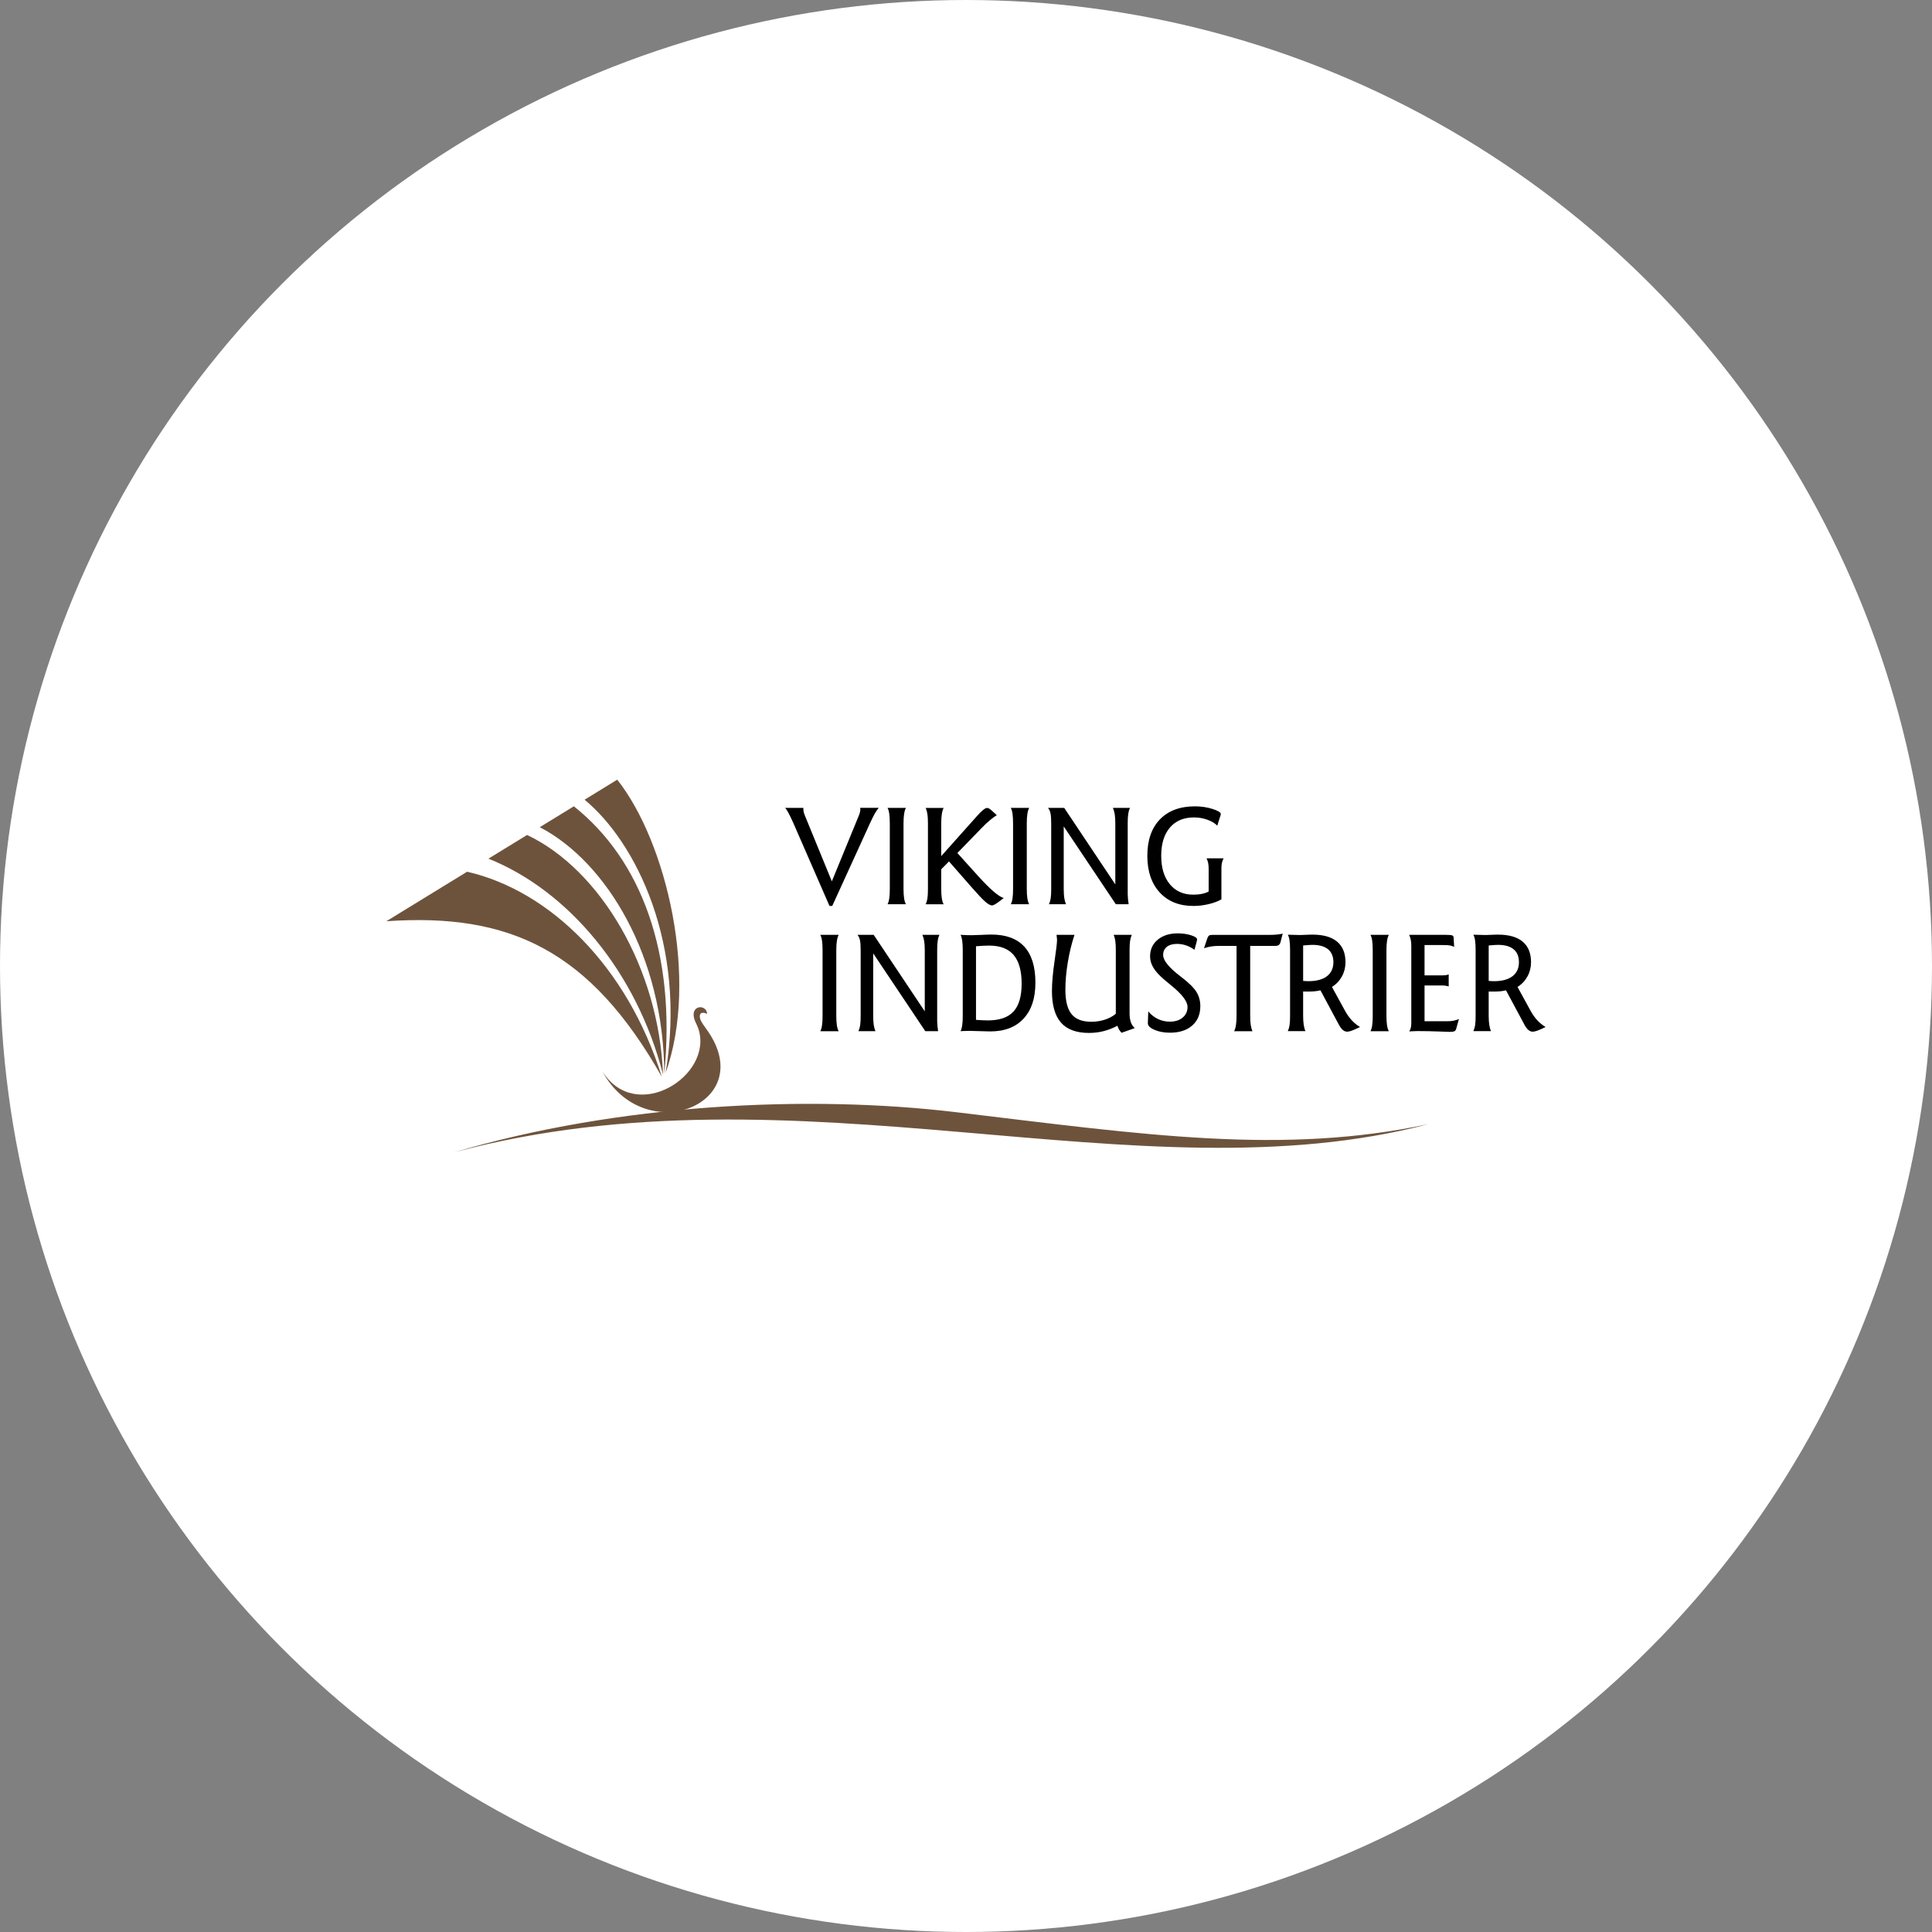 <?xml version="1.0" encoding="UTF-8"?>
<svg id="Layer_2" xmlns="http://www.w3.org/2000/svg" viewBox="0 0 500 500">
  <rect x="0" y="0" width="500" height="500" fill="#808080" stroke="none"/>
  <g id="Layer_2-2" data-name="Layer_2">
    <circle cx="250" cy="250" r="250" style="fill: #fff;"/>
    <g>
      <path d="M203.21,209.08h4.7v.28c0,.26.02.52.08.78.06.26.18.61.36,1.04l6.93,16.91,6.97-16.98c.13-.29.23-.58.29-.87.07-.28.11-.51.11-.69,0-.07,0-.14-.01-.23,0-.08-.01-.16-.02-.25h4.8c-.31.34-.63.81-.97,1.39-.34.59-.79,1.49-1.34,2.69l-9.72,21.3h-.72l-9.32-21.37c-.45-1.01-.86-1.86-1.21-2.54-.36-.68-.67-1.17-.93-1.46h0ZM229.7,209.08h4.75c-.21.4-.37.93-.47,1.58-.1.66-.15,1.46-.15,2.43v16.96c0,.96.05,1.77.15,2.42.1.65.26,1.17.47,1.55h-4.75c.2-.38.35-.89.44-1.54.1-.66.14-1.46.14-2.43v-16.96c0-1.02-.05-1.86-.14-2.49-.09-.64-.24-1.14-.44-1.51h0ZM256.66,209.77l1.31,1.19c-.61.39-1.23.85-1.87,1.39-.64.53-1.3,1.16-1.99,1.88l-6.34,6.53,5.31,5.89c1.57,1.74,2.92,3.09,4.02,4.04,1.1.95,1.99,1.52,2.66,1.72-.2.16-.48.37-.83.64-1.08.85-1.81,1.27-2.2,1.27-.43,0-1.02-.32-1.76-.97-.74-.65-1.91-1.89-3.51-3.72l-5.86-6.69-2.01,2.03v5.1c0,.94.05,1.72.14,2.35.09.63.25,1.17.48,1.61h-4.64c.21-.45.36-.96.45-1.54.09-.58.13-1.39.13-2.43v-16.96c0-.95-.04-1.74-.13-2.36-.09-.62-.24-1.17-.45-1.65h4.64c-.21.41-.37.95-.47,1.61-.1.66-.15,1.46-.15,2.4v8.46l9.25-10.36c.62-.71,1.15-1.23,1.58-1.58.43-.34.75-.52.98-.52.19,0,.37.04.54.13.17.08.42.27.73.56h0ZM261.6,209.08h4.75c-.21.4-.37.93-.47,1.58-.1.66-.15,1.46-.15,2.43v16.96c0,.96.05,1.77.15,2.42.1.65.26,1.17.47,1.55h-4.75c.2-.38.35-.89.44-1.54.1-.66.14-1.46.14-2.43v-16.96c0-1.02-.05-1.86-.14-2.49-.09-.64-.24-1.14-.44-1.51h0ZM271.47,234.02c.21-.45.36-.96.45-1.54.09-.58.13-1.39.13-2.43v-16.96c0-1.17-.06-2.05-.19-2.63-.12-.58-.34-1.04-.64-1.38h4.2l13.22,19.8v-15.79c0-.94-.05-1.73-.15-2.37-.1-.63-.26-1.18-.47-1.64h4.41c-.2.42-.35.93-.44,1.52-.1.6-.14,1.42-.14,2.48v18.33c.01.42.04.83.07,1.25.04.42.09.87.17,1.35h-3.32l-13.48-20.14v16.17c0,.95.05,1.73.14,2.34.09.61.24,1.16.44,1.63h-4.42ZM315.86,211.05l-.83,2.63c-.64-.65-1.51-1.17-2.6-1.55-1.09-.39-2.23-.58-3.43-.58-2.66,0-4.73.87-6.23,2.62-1.5,1.75-2.25,4.19-2.25,7.31s.75,5.56,2.23,7.36c1.49,1.8,3.51,2.7,6.08,2.7.84,0,1.59-.07,2.28-.22.68-.14,1.25-.35,1.69-.61v-5.93c0-.53-.04-1.01-.13-1.44-.09-.43-.23-.83-.42-1.21h4.41c-.2.4-.34.8-.43,1.19-.09.39-.13.88-.13,1.46v7.97c-.89.52-2,.93-3.32,1.24-1.32.31-2.62.47-3.92.47-3.67,0-6.58-1.16-8.72-3.49-2.14-2.32-3.21-5.49-3.21-9.5s1.08-7.16,3.25-9.41c2.17-2.25,5.19-3.38,9.07-3.38,1.64,0,3.16.23,4.57.68,1.41.45,2.12.89,2.12,1.31,0,.07,0,.14-.02.2-.01.05-.03.11-.05.17h0Z"/>
      <path d="M212.3,241.94h4.75c-.21.4-.37.93-.47,1.58-.1.66-.15,1.46-.15,2.43v16.96c0,.96.05,1.77.15,2.42.1.65.26,1.17.47,1.55h-4.75c.2-.38.35-.89.44-1.54.1-.66.14-1.46.14-2.43v-16.96c0-1.02-.05-1.86-.14-2.49-.09-.64-.24-1.14-.44-1.51h0ZM222.16,266.87c.21-.45.36-.96.45-1.54.09-.58.13-1.39.13-2.43v-16.96c0-1.17-.06-2.05-.19-2.63-.12-.58-.34-1.04-.64-1.38h4.2l13.22,19.8v-15.79c0-.94-.05-1.73-.15-2.37-.1-.63-.26-1.18-.47-1.64h4.41c-.2.42-.35.93-.44,1.52-.1.6-.14,1.42-.14,2.48v18.33c.01.42.04.83.07,1.25.04.42.09.87.17,1.35h-3.32l-13.48-20.14v16.17c0,.95.05,1.73.14,2.34.09.61.24,1.16.44,1.63h-4.42ZM248.58,266.87c.2-.38.35-.89.44-1.54.1-.66.14-1.46.14-2.43v-16.96c0-1.02-.05-1.86-.14-2.5-.09-.64-.23-1.14-.42-1.51.57.04,1.09.06,1.57.08.48.02.9.02,1.27.02.51,0,1.33-.03,2.47-.08,1.14-.06,2.03-.09,2.66-.09,3.76,0,6.6,1.04,8.52,3.13,1.91,2.08,2.87,5.18,2.87,9.29s-1.02,7.14-3.06,9.34c-2.04,2.21-4.92,3.31-8.64,3.31-.63,0-1.51-.02-2.66-.07-1.15-.05-1.99-.07-2.52-.07-.49,0-.93,0-1.31.02-.39.01-.78.03-1.19.05h0ZM252.6,263.94c.54.04,1.07.08,1.58.1.51.02,1.01.04,1.49.04,3.02,0,5.23-.77,6.63-2.3,1.4-1.53,2.1-3.94,2.1-7.23s-.69-5.78-2.07-7.4c-1.37-1.62-3.48-2.43-6.32-2.43-.46,0-.96.01-1.52.04-.55.03-1.19.08-1.9.13v19.04h0ZM273.41,241.94h4.66c-.74,2.27-1.32,4.66-1.73,7.15-.42,2.49-.62,4.85-.62,7.06,0,2.89.53,4.99,1.6,6.31,1.07,1.31,2.76,1.97,5.09,1.97,1.25,0,2.43-.18,3.55-.55,1.12-.36,2.05-.87,2.81-1.52v-16.38c0-1.05-.04-1.87-.13-2.47-.09-.6-.23-1.13-.43-1.57h4.7c-.2.42-.35.93-.44,1.52-.1.6-.14,1.43-.14,2.52v16.24c0,.93.11,1.69.32,2.3.21.6.55,1.13,1.02,1.56l-3.41,1.2c-.25-.25-.46-.51-.63-.8-.18-.29-.32-.63-.45-1.01-1.17.62-2.37,1.08-3.58,1.39-1.21.31-2.48.46-3.79.46-3.25,0-5.66-.89-7.22-2.66-1.57-1.77-2.35-4.51-2.35-8.2,0-2.09.22-4.63.66-7.61.44-2.98.66-4.86.66-5.64,0-.07-.02-.25-.05-.55-.04-.29-.07-.54-.08-.72h0ZM309.6,244.07l-.48,1.73c-.7-.51-1.43-.89-2.18-1.14-.75-.25-1.52-.38-2.34-.38-1.11,0-1.99.25-2.63.76-.63.51-.95,1.21-.95,2.1,0,1.42,1.49,3.26,4.48,5.54l.21.16c1.94,1.49,3.25,2.78,3.92,3.86.67,1.08,1.01,2.31,1.01,3.69,0,2.11-.7,3.79-2.1,5.02-1.4,1.23-3.32,1.85-5.77,1.85-1.52,0-2.85-.25-3.99-.74-1.15-.49-1.72-1.06-1.72-1.7v-.03l.11-3.04c.7.84,1.54,1.5,2.49,1.96.96.46,1.99.69,3.08.69,1.38,0,2.49-.35,3.33-1.05.84-.7,1.26-1.61,1.26-2.75,0-1.43-1.4-3.29-4.22-5.57-.77-.64-1.37-1.13-1.78-1.48-1.31-1.11-2.25-2.14-2.82-3.09-.58-.95-.87-1.93-.87-2.95,0-1.78.66-3.22,1.97-4.31,1.31-1.1,3.05-1.65,5.21-1.65,1.26,0,2.41.17,3.44.5,1.04.34,1.55.69,1.55,1.05,0,.15-.06.42-.17.81-.02.07-.04.12-.04.14h0ZM331.96,241.62l-.57,2.23c-.09.33-.25.57-.46.72-.22.15-.51.23-.87.23h-6.51v18.11c0,.95.05,1.73.14,2.35.09.61.24,1.15.44,1.62h-4.73c.21-.43.37-.98.47-1.63.1-.64.15-1.43.15-2.34v-18.11h-4.75c-.62,0-1.24.05-1.86.15-.61.1-1.22.25-1.81.45l.83-2.49c.13-.39.28-.64.46-.78.17-.13.51-.19.99-.19h14.94c.6,0,1.17-.03,1.71-.09.54-.06,1.02-.13,1.43-.23h0ZM344.73,255.45l3.38,6.17c.52.95,1.1,1.76,1.75,2.46.65.69,1.35,1.26,2.12,1.71-.95.46-1.67.78-2.16.95-.49.17-.87.26-1.16.26-.42,0-.81-.16-1.18-.48-.36-.32-.73-.83-1.09-1.54l-4.66-8.69c-.43.11-.89.19-1.37.24-.48.05-.99.08-1.52.08s-.92,0-1.11,0c-.2,0-.36-.01-.48-.01v6.29c0,.88.05,1.66.15,2.32.1.67.25,1.22.45,1.64h-4.56c.21-.45.36-.96.45-1.54.09-.58.13-1.39.13-2.43v-17c0-1.04-.05-1.87-.14-2.49-.09-.63-.24-1.13-.44-1.48h.32c1.33.05,2.29.07,2.87.07.18,0,.63-.02,1.34-.05.72-.04,1.34-.05,1.87-.05,2.8,0,4.92.61,6.36,1.82,1.44,1.21,2.16,2.99,2.16,5.32,0,1.33-.31,2.55-.92,3.67-.61,1.11-1.47,2.03-2.58,2.73h0ZM337.25,253.86c.17.01.43.03.75.05.32.02.52.02.61.02,2.08,0,3.68-.43,4.8-1.28,1.11-.86,1.67-2.07,1.67-3.64,0-1.47-.46-2.58-1.38-3.34-.92-.76-2.26-1.14-4.04-1.14-.39,0-1.05.04-2.01.12-.19.01-.32.02-.4.04v9.17h0ZM354.68,241.94h4.75c-.21.4-.37.93-.47,1.58-.1.66-.15,1.46-.15,2.43v16.96c0,.96.05,1.77.15,2.42.1.65.26,1.17.47,1.55h-4.75c.2-.38.35-.89.44-1.54.1-.66.14-1.46.14-2.43v-16.96c0-1.02-.05-1.86-.14-2.49-.09-.64-.24-1.14-.44-1.51h0ZM364.71,241.94h9.49c.84,0,1.38.05,1.62.14.23.1.36.27.37.52l.14,2.45c-.3-.16-.64-.28-1.03-.36-.4-.08-1.05-.11-1.97-.11h-4.66v7.85h4.31c.55,0,.96-.02,1.22-.06.26-.04.51-.11.72-.2v3.11c-.26-.07-.52-.13-.8-.17-.28-.05-.55-.07-.82-.07h-4.63v9.26h5.79c.68,0,1.26-.05,1.72-.14.46-.09.93-.24,1.39-.44l-.73,2.6c-.08.27-.23.46-.46.57-.22.11-.61.16-1.16.16-.05,0-1-.03-2.86-.1-1.85-.07-3.7-.11-5.53-.11-.16,0-.53.01-1.13.04-.4.01-.73.02-.99.04.19-.28.33-.58.4-.91.08-.32.13-.71.13-1.16v-19.97c0-.65-.04-1.19-.13-1.63-.08-.43-.22-.86-.4-1.27h0ZM392.75,255.45l3.38,6.17c.52.95,1.1,1.76,1.75,2.46.65.69,1.36,1.26,2.12,1.71-.95.46-1.67.78-2.16.95-.49.17-.87.26-1.16.26-.42,0-.81-.16-1.18-.48-.36-.32-.73-.83-1.09-1.54l-4.66-8.69c-.43.11-.89.19-1.37.24-.48.05-.99.08-1.52.08s-.92,0-1.11,0c-.2,0-.36-.01-.48-.01v6.29c0,.88.05,1.66.15,2.32.1.67.25,1.22.45,1.64h-4.56c.21-.45.36-.96.45-1.54.09-.58.13-1.39.13-2.43v-17c0-1.04-.05-1.87-.14-2.49-.09-.63-.24-1.13-.44-1.48h.32c1.33.05,2.29.07,2.87.07.18,0,.63-.02,1.34-.05.72-.04,1.34-.05,1.87-.05,2.8,0,4.92.61,6.36,1.82,1.44,1.21,2.16,2.99,2.16,5.32,0,1.33-.31,2.55-.92,3.67-.61,1.11-1.47,2.03-2.58,2.73h0ZM385.27,253.86c.17.01.43.03.75.05.32.02.52.02.61.02,2.08,0,3.68-.43,4.8-1.28,1.11-.86,1.67-2.07,1.67-3.64,0-1.47-.46-2.58-1.38-3.34-.92-.76-2.26-1.14-4.04-1.14-.39,0-1.05.04-2.01.12-.19.01-.32.02-.4.04v9.17h0Z"/>
      <path d="M369.68,290.92c-37.87,8.04-73.3,2.78-122.19-3.08-38.37-4.6-87.4-2.2-129.96,10.38,89.32-23.92,176.96,12.44,252.15-7.3h0Z" style="fill: #6e533c; fill-rule: evenodd;"/>
      <path d="M155.86,277.22c8.67,13.91,28.87,1.16,24.88-10.98-.37-1.14-1.25-2.33-1.23-3.71.03-2.46,3.31-2.46,3.5-.14-1.55-.73-2.2,0-1.78,1.35.27.87,1.14,1.93,1.98,3.15,13,18.9-16.42,30.51-27.34,10.34h0Z" style="fill: #6e533c; fill-rule: evenodd;"/>
      <path d="M100,238.41l20.89-12.81c21.34,4.88,41.45,24.44,50.38,53.06-18.5-32.6-39.22-42.48-71.27-40.24h0ZM126.41,222.22l10-6.13c19,8.99,34.14,34.61,35.18,62.02h0c-6.8-26.65-24.63-47.68-45.18-55.89h0ZM139.7,214.07l8.81-5.4c17.4,13.82,26.5,37.92,23.4,69.24h0c-.08-30.3-14.97-54.89-32.21-63.83h0ZM151.28,206.97l8.46-5.19c12.74,16.05,21.2,51.62,12.52,75.89,5.53-33.32-7.74-59.82-20.98-70.71h0Z" style="fill: #6e533c; fill-rule: evenodd;"/>
    </g>
  </g>
</svg>